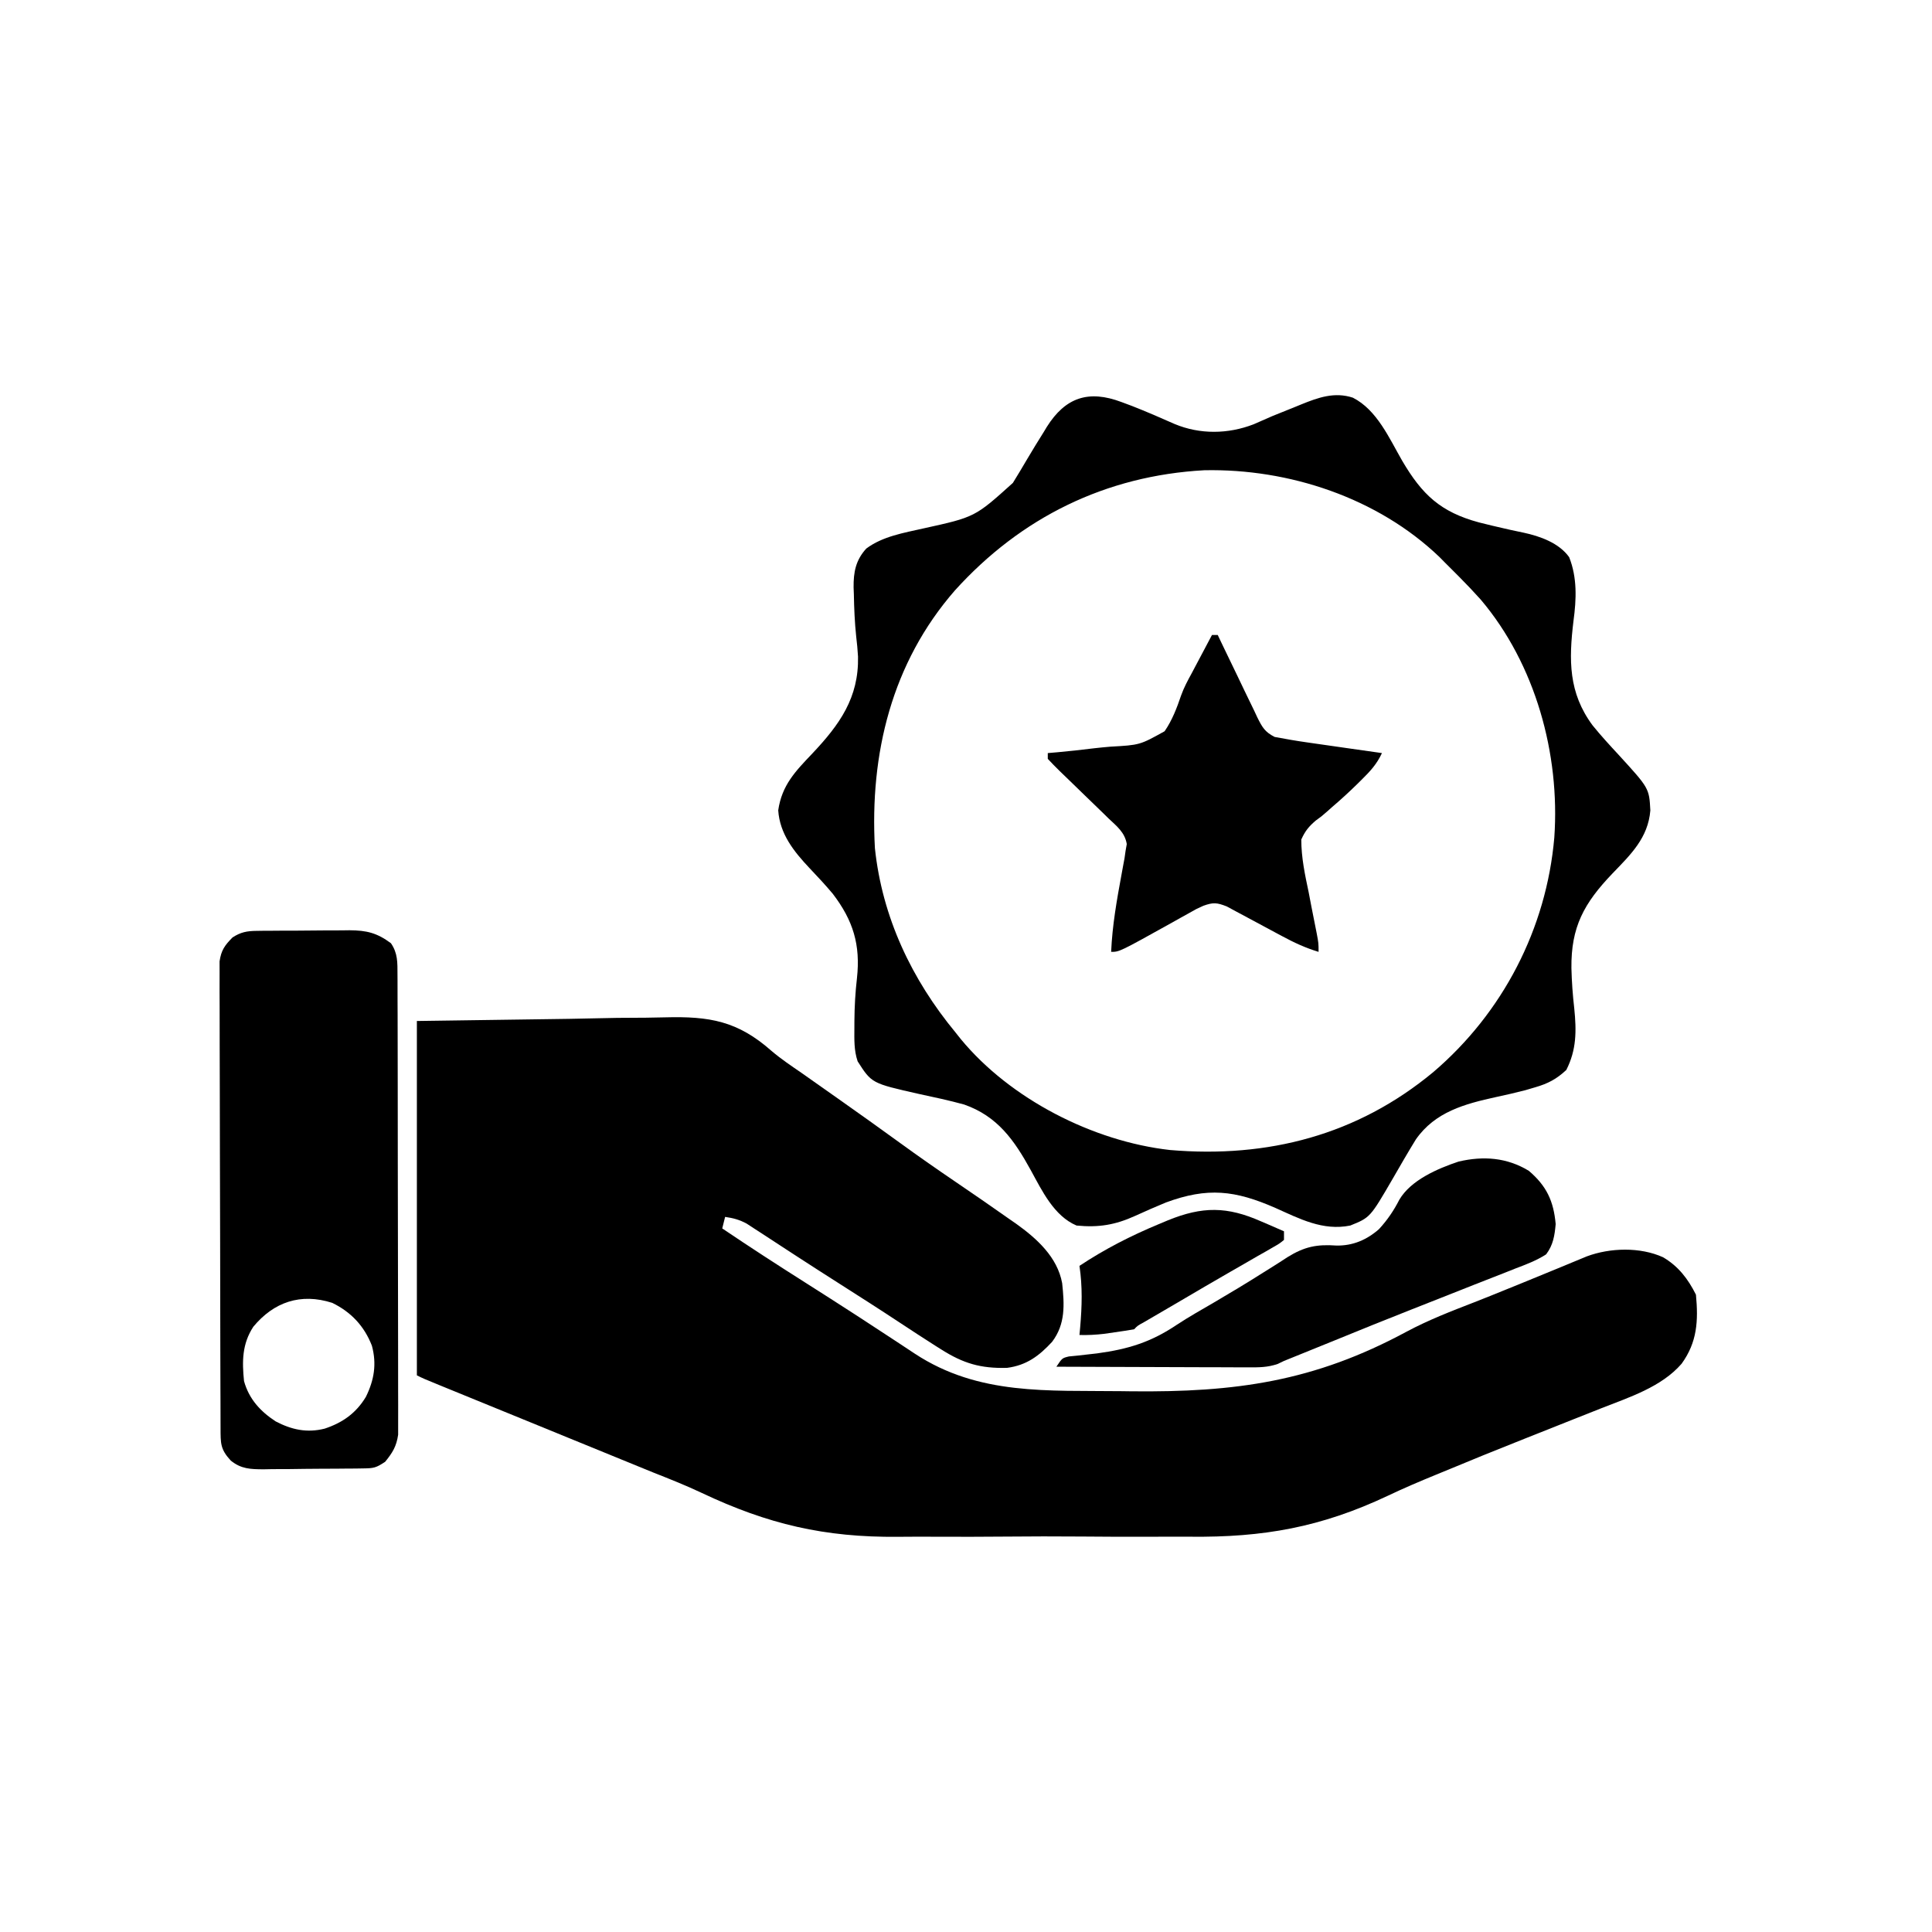 <svg width="88" height="88" viewBox="0 0 88 88" fill="none" xmlns="http://www.w3.org/2000/svg">
<path d="M18.988 46.505C21.28 46.473 23.573 46.44 25.934 46.407C27.014 46.385 27.014 46.385 28.115 46.363C29.004 46.356 29.004 46.356 29.423 46.355C29.711 46.352 29.998 46.347 30.286 46.339C32.322 46.285 33.597 46.503 35.144 47.87C35.574 48.236 36.041 48.548 36.505 48.867C36.692 48.998 36.878 49.13 37.064 49.261C37.434 49.522 37.804 49.783 38.174 50.043C39.126 50.714 40.074 51.389 41.016 52.074C41.822 52.659 42.636 53.228 43.46 53.788C44.306 54.364 45.15 54.943 45.986 55.534C46.081 55.6 46.176 55.666 46.275 55.734C47.224 56.412 48.161 57.254 48.38 58.446C48.483 59.426 48.536 60.308 47.92 61.121C47.328 61.761 46.756 62.189 45.87 62.304C44.666 62.337 43.877 62.102 42.87 61.464C42.78 61.407 42.691 61.351 42.598 61.293C42.055 60.948 41.516 60.596 40.979 60.241C40.071 59.641 39.153 59.056 38.234 58.47C37.581 58.054 36.929 57.636 36.279 57.213C36.053 57.065 35.826 56.917 35.599 56.77C35.312 56.584 35.027 56.398 34.742 56.21C34.613 56.127 34.484 56.043 34.351 55.957C34.238 55.883 34.124 55.809 34.008 55.733C33.676 55.555 33.399 55.481 33.028 55.428C32.963 55.688 32.963 55.688 32.897 55.953C34.141 56.794 35.4 57.609 36.668 58.413C37.408 58.883 38.148 59.355 38.884 59.832C38.972 59.889 39.059 59.945 39.15 60.004C39.654 60.33 40.157 60.66 40.658 60.991C40.773 61.067 40.889 61.142 41.008 61.221C41.23 61.367 41.451 61.513 41.672 61.66C44.584 63.572 47.727 63.323 51.103 63.366C51.244 63.368 51.385 63.37 51.53 63.372C56.27 63.423 59.85 62.933 64.071 60.654C65.067 60.122 66.111 59.719 67.163 59.312C67.649 59.123 68.132 58.926 68.616 58.729C68.791 58.658 68.966 58.587 69.141 58.517C69.613 58.325 70.085 58.131 70.556 57.937C70.693 57.881 70.829 57.824 70.97 57.767C71.213 57.666 71.457 57.566 71.7 57.465C71.803 57.422 71.906 57.379 72.012 57.336C72.099 57.299 72.187 57.263 72.277 57.226C73.34 56.83 74.709 56.794 75.747 57.265C76.445 57.671 76.89 58.255 77.248 58.971C77.36 60.158 77.308 61.137 76.592 62.12C75.671 63.179 74.203 63.646 72.932 64.146C72.798 64.199 72.665 64.252 72.527 64.307C72.244 64.419 71.96 64.532 71.676 64.644C70.933 64.938 70.191 65.234 69.449 65.529C69.304 65.587 69.158 65.645 69.009 65.705C68.023 66.097 67.04 66.494 66.062 66.903C65.851 66.991 65.639 67.077 65.428 67.163C64.681 67.469 63.943 67.783 63.215 68.129C60.172 69.565 57.545 70.032 54.197 69.995C53.586 69.99 52.974 69.994 52.362 69.997C51.337 70.001 50.312 69.996 49.286 69.987C48.115 69.976 46.945 69.98 45.774 69.99C44.753 69.999 43.732 70.001 42.711 69.996C42.108 69.993 41.505 69.992 40.902 69.999C37.566 70.031 34.976 69.427 31.959 67.998C31.244 67.66 30.511 67.37 29.776 67.079C29.528 66.978 29.281 66.877 29.033 66.776C28.913 66.726 28.793 66.677 28.669 66.627C28.546 66.576 28.423 66.526 28.296 66.475C28.028 66.365 27.76 66.255 27.492 66.146C26.945 65.922 26.397 65.699 25.849 65.475C25.292 65.247 24.735 65.02 24.179 64.792C23.498 64.515 22.818 64.237 22.138 63.959C21.882 63.854 21.626 63.75 21.37 63.645C21.018 63.501 20.666 63.357 20.313 63.213C20.209 63.17 20.104 63.128 19.997 63.084C19.281 62.791 19.281 62.791 18.988 62.645C18.988 57.319 18.988 51.993 18.988 46.505Z" fill="black"/>
<path d="M51.078 18.311C51.316 18.399 51.316 18.399 51.558 18.49C52.213 18.747 52.859 19.027 53.503 19.313C54.656 19.794 55.935 19.776 57.098 19.327C57.386 19.204 57.673 19.078 57.959 18.95C58.31 18.805 58.664 18.665 59.017 18.524C59.1 18.49 59.183 18.456 59.268 18.421C60.045 18.106 60.785 17.84 61.622 18.114C62.722 18.675 63.274 19.957 63.868 20.987C64.779 22.538 65.62 23.322 67.361 23.794C67.749 23.894 68.139 23.985 68.531 24.074C68.629 24.097 68.728 24.119 68.829 24.142C69.017 24.184 69.206 24.224 69.395 24.262C70.139 24.421 71.017 24.731 71.474 25.38C71.843 26.312 71.804 27.292 71.671 28.275C71.454 30.068 71.439 31.553 72.54 33.039C72.915 33.503 73.316 33.939 73.721 34.376C75.116 35.9 75.116 35.9 75.171 36.912C75.069 38.166 74.276 38.924 73.449 39.782C72.146 41.142 71.555 42.224 71.576 44.097C71.591 44.715 71.635 45.324 71.706 45.938C71.808 46.953 71.812 47.815 71.343 48.736C70.9 49.149 70.511 49.355 69.932 49.523C69.708 49.589 69.708 49.589 69.48 49.656C69.036 49.772 68.592 49.873 68.144 49.969C66.719 50.281 65.365 50.644 64.49 51.9C64.126 52.493 63.778 53.095 63.431 53.698C62.408 55.457 62.408 55.457 61.502 55.822C60.251 56.073 59.199 55.514 58.089 55.018C56.253 54.215 55.006 54.07 53.104 54.772C52.635 54.965 52.172 55.169 51.711 55.379C50.796 55.795 50.042 55.92 49.036 55.822C48.008 55.386 47.466 54.241 46.952 53.303C46.2 51.935 45.439 50.845 43.919 50.311C43.232 50.121 42.536 49.974 41.839 49.824C39.704 49.342 39.704 49.342 39.064 48.342C38.895 47.835 38.913 47.354 38.916 46.825C38.916 46.719 38.917 46.612 38.917 46.502C38.922 45.848 38.958 45.207 39.033 44.557C39.199 43.038 38.864 41.932 37.934 40.713C37.595 40.308 37.238 39.926 36.874 39.543C36.16 38.785 35.519 37.987 35.447 36.91C35.614 35.76 36.229 35.132 37.001 34.321C38.245 33.002 39.119 31.784 39.082 29.912C39.065 29.601 39.035 29.297 38.998 28.988C38.93 28.346 38.904 27.706 38.892 27.061C38.888 26.961 38.884 26.861 38.88 26.759C38.873 26.058 38.976 25.516 39.458 24.986C40.208 24.426 41.171 24.271 42.065 24.068C44.409 23.552 44.409 23.552 46.135 21.996C46.36 21.632 46.58 21.265 46.796 20.895C47.039 20.483 47.29 20.077 47.544 19.672C47.589 19.596 47.635 19.521 47.682 19.443C48.527 18.101 49.581 17.748 51.078 18.311ZM43.494 26.894C40.617 30.193 39.612 34.334 39.851 38.633C40.182 41.78 41.526 44.613 43.525 47.03C43.603 47.129 43.681 47.227 43.762 47.328C46.012 50.057 49.786 51.989 53.296 52.382C57.748 52.76 61.825 51.703 65.283 48.834C68.452 46.129 70.438 42.299 70.797 38.145C71.062 34.343 69.938 30.255 67.447 27.313C67.135 26.965 66.817 26.629 66.488 26.298C66.378 26.188 66.269 26.078 66.156 25.965C66.049 25.858 65.942 25.752 65.832 25.642C65.743 25.552 65.655 25.463 65.564 25.37C62.75 22.675 58.712 21.338 54.852 21.419C50.362 21.667 46.502 23.567 43.494 26.894Z" fill="black"/>
<path d="M11.69 42.4C11.803 42.398 11.916 42.396 12.032 42.395C12.152 42.394 12.273 42.394 12.397 42.394C12.523 42.393 12.648 42.392 12.777 42.391C13.042 42.39 13.306 42.389 13.571 42.389C13.975 42.389 14.378 42.384 14.781 42.379C15.039 42.378 15.297 42.377 15.555 42.377C15.675 42.375 15.794 42.373 15.918 42.372C16.701 42.377 17.173 42.492 17.807 42.963C18.122 43.422 18.104 43.846 18.105 44.392C18.105 44.483 18.106 44.574 18.107 44.668C18.108 44.973 18.108 45.278 18.108 45.582C18.109 45.801 18.11 46.019 18.111 46.238C18.113 46.832 18.114 47.425 18.114 48.019C18.114 48.515 18.115 49.01 18.116 49.506C18.118 50.675 18.119 51.845 18.119 53.014C18.118 54.221 18.121 55.427 18.125 56.633C18.129 57.669 18.13 58.705 18.13 59.74C18.13 60.359 18.131 60.977 18.133 61.596C18.136 62.178 18.136 62.759 18.134 63.341C18.134 63.555 18.134 63.768 18.136 63.981C18.138 64.273 18.137 64.564 18.135 64.856C18.135 65.019 18.135 65.182 18.135 65.35C18.057 65.883 17.881 66.165 17.545 66.581C17.131 66.857 17.026 66.878 16.553 66.884C16.372 66.887 16.372 66.887 16.187 66.89C15.991 66.891 15.991 66.891 15.791 66.892C15.657 66.894 15.523 66.895 15.384 66.896C15.099 66.898 14.815 66.899 14.53 66.9C14.095 66.901 13.661 66.908 13.226 66.914C12.95 66.916 12.673 66.916 12.396 66.917C12.267 66.92 12.137 66.922 12.004 66.925C11.408 66.921 10.986 66.912 10.511 66.528C10.031 66.008 10.049 65.741 10.046 65.041C10.046 64.95 10.045 64.858 10.045 64.763C10.043 64.453 10.043 64.144 10.043 63.834C10.042 63.613 10.041 63.392 10.04 63.17C10.038 62.568 10.036 61.965 10.035 61.363C10.034 60.987 10.034 60.611 10.033 60.234C10.03 59.058 10.028 57.882 10.027 56.705C10.026 55.346 10.023 53.987 10.017 52.628C10.013 51.579 10.011 50.529 10.011 49.479C10.011 48.852 10.009 48.225 10.006 47.597C10.003 47.007 10.003 46.417 10.004 45.827C10.004 45.611 10.003 45.394 10.001 45.177C9.999 44.882 10 44.586 10.002 44.29C10.001 44.125 10.001 43.959 10.001 43.789C10.077 43.278 10.233 43.065 10.591 42.7C10.962 42.457 11.25 42.404 11.69 42.4ZM11.539 60.43C11.028 61.212 11.022 62 11.115 62.907C11.342 63.724 11.858 64.287 12.559 64.744C13.283 65.122 13.98 65.276 14.79 65.072C15.604 64.802 16.222 64.366 16.668 63.621C17.042 62.857 17.165 62.132 16.94 61.297C16.593 60.403 15.995 59.764 15.132 59.343C13.692 58.883 12.472 59.306 11.539 60.43Z" fill="black"/>
<path d="M55.204 28.922C55.291 28.922 55.377 28.922 55.466 28.922C55.53 29.056 55.593 29.19 55.659 29.328C55.895 29.825 56.135 30.32 56.376 30.814C56.48 31.028 56.583 31.243 56.684 31.458C56.831 31.767 56.981 32.075 57.132 32.382C57.199 32.526 57.199 32.526 57.268 32.674C57.49 33.118 57.607 33.338 58.06 33.567C58.552 33.659 59.042 33.746 59.537 33.815C59.635 33.83 59.733 33.844 59.834 33.858C60.144 33.903 60.454 33.947 60.764 33.991C60.975 34.021 61.187 34.051 61.398 34.082C61.914 34.156 62.43 34.229 62.946 34.302C62.71 34.809 62.41 35.131 62.011 35.524C61.946 35.588 61.882 35.652 61.815 35.718C61.448 36.077 61.073 36.422 60.682 36.754C60.606 36.822 60.53 36.89 60.452 36.96C60.19 37.189 60.19 37.189 59.929 37.377C59.611 37.649 59.445 37.854 59.272 38.239C59.272 39.062 59.438 39.839 59.608 40.642C59.65 40.861 59.693 41.08 59.734 41.3C59.81 41.701 59.89 42.101 59.972 42.501C60.059 42.962 60.059 42.962 60.059 43.356C59.459 43.175 58.936 42.931 58.385 42.633C58.218 42.543 58.05 42.454 57.882 42.364C57.62 42.224 57.359 42.084 57.098 41.942C56.845 41.804 56.59 41.669 56.335 41.534C56.184 41.452 56.033 41.371 55.878 41.287C55.424 41.109 55.262 41.096 54.81 41.257C54.481 41.406 54.481 41.406 54.152 41.595C54.028 41.664 53.905 41.732 53.778 41.802C53.65 41.874 53.523 41.946 53.392 42.019C50.99 43.356 50.99 43.356 50.611 43.356C50.663 42.156 50.869 40.993 51.087 39.815C51.11 39.689 51.133 39.562 51.157 39.432C51.178 39.319 51.2 39.206 51.221 39.09C51.236 38.982 51.252 38.874 51.267 38.764C51.286 38.659 51.304 38.554 51.323 38.446C51.236 37.915 50.868 37.633 50.492 37.278C50.414 37.2 50.335 37.123 50.254 37.044C50.003 36.798 49.75 36.555 49.496 36.311C49.243 36.066 48.99 35.821 48.738 35.575C48.581 35.422 48.423 35.269 48.265 35.118C48.08 34.938 47.901 34.752 47.725 34.565C47.725 34.478 47.725 34.391 47.725 34.302C47.874 34.289 48.024 34.276 48.178 34.263C48.737 34.212 49.295 34.149 49.853 34.081C50.094 34.054 50.335 34.03 50.576 34.01C51.917 33.935 51.917 33.935 53.047 33.307C53.393 32.802 53.603 32.251 53.799 31.673C53.927 31.318 54.099 30.995 54.281 30.665C54.337 30.559 54.393 30.454 54.45 30.345C54.504 30.243 54.558 30.142 54.613 30.038C54.671 29.928 54.729 29.819 54.789 29.706C54.927 29.445 55.065 29.183 55.204 28.922Z" fill="black"/>
<path d="M69.636 53.329C70.442 54.017 70.764 54.7 70.859 55.756C70.811 56.285 70.746 56.708 70.424 57.134C69.979 57.421 69.5 57.599 69.006 57.786C68.862 57.844 68.719 57.901 68.57 57.96C68.101 58.147 67.631 58.33 67.16 58.512C66.838 58.639 66.515 58.767 66.193 58.895C65.547 59.152 64.901 59.407 64.254 59.66C63.105 60.111 61.961 60.576 60.818 61.043C60.332 61.241 59.846 61.438 59.36 61.634C59.205 61.697 59.05 61.76 58.891 61.824C58.756 61.879 58.622 61.933 58.483 61.989C58.386 62.035 58.29 62.081 58.19 62.129C57.732 62.284 57.345 62.283 56.861 62.281C56.767 62.281 56.672 62.281 56.574 62.281C56.262 62.281 55.951 62.279 55.639 62.277C55.422 62.277 55.206 62.276 54.989 62.276C54.419 62.275 53.85 62.272 53.281 62.27C52.7 62.267 52.118 62.266 51.537 62.264C50.397 62.261 49.257 62.257 48.117 62.252C48.38 61.858 48.38 61.858 48.689 61.784C48.818 61.771 48.946 61.759 49.078 61.746C49.22 61.73 49.362 61.714 49.509 61.697C49.661 61.68 49.814 61.662 49.971 61.645C51.4 61.451 52.428 61.133 53.616 60.333C54.158 59.976 54.724 59.659 55.285 59.332C56.047 58.885 56.803 58.432 57.548 57.958C57.675 57.879 57.801 57.8 57.931 57.719C58.171 57.569 58.41 57.416 58.646 57.26C59.413 56.786 59.974 56.669 60.874 56.733C61.617 56.748 62.26 56.472 62.813 55.984C63.197 55.564 63.482 55.146 63.74 54.641C64.268 53.748 65.487 53.225 66.437 52.908C67.563 52.644 68.635 52.721 69.636 53.329Z" fill="black"/>
<path d="M57.443 55.633C57.594 55.697 57.594 55.697 57.749 55.764C57.995 55.869 58.24 55.976 58.484 56.084C58.484 56.214 58.484 56.343 58.484 56.477C58.28 56.643 58.28 56.643 57.987 56.81C57.876 56.875 57.765 56.939 57.651 57.005C57.528 57.075 57.405 57.144 57.279 57.215C57.017 57.367 56.755 57.518 56.492 57.67C56.279 57.792 56.279 57.792 56.06 57.917C55.297 58.355 54.539 58.801 53.781 59.246C53.524 59.396 53.267 59.546 53.011 59.696C52.852 59.788 52.694 59.88 52.536 59.973C52.325 60.096 52.325 60.096 52.111 60.221C51.81 60.386 51.81 60.386 51.661 60.545C51.367 60.598 51.071 60.643 50.775 60.684C50.614 60.708 50.452 60.731 50.285 60.755C49.906 60.798 49.549 60.818 49.168 60.807C49.179 60.69 49.19 60.573 49.201 60.452C49.282 59.499 49.31 58.605 49.168 57.658C50.322 56.893 51.506 56.288 52.785 55.756C52.988 55.67 52.988 55.67 53.196 55.584C54.769 54.943 55.896 54.948 57.443 55.633Z" fill="black"/>
</svg>

